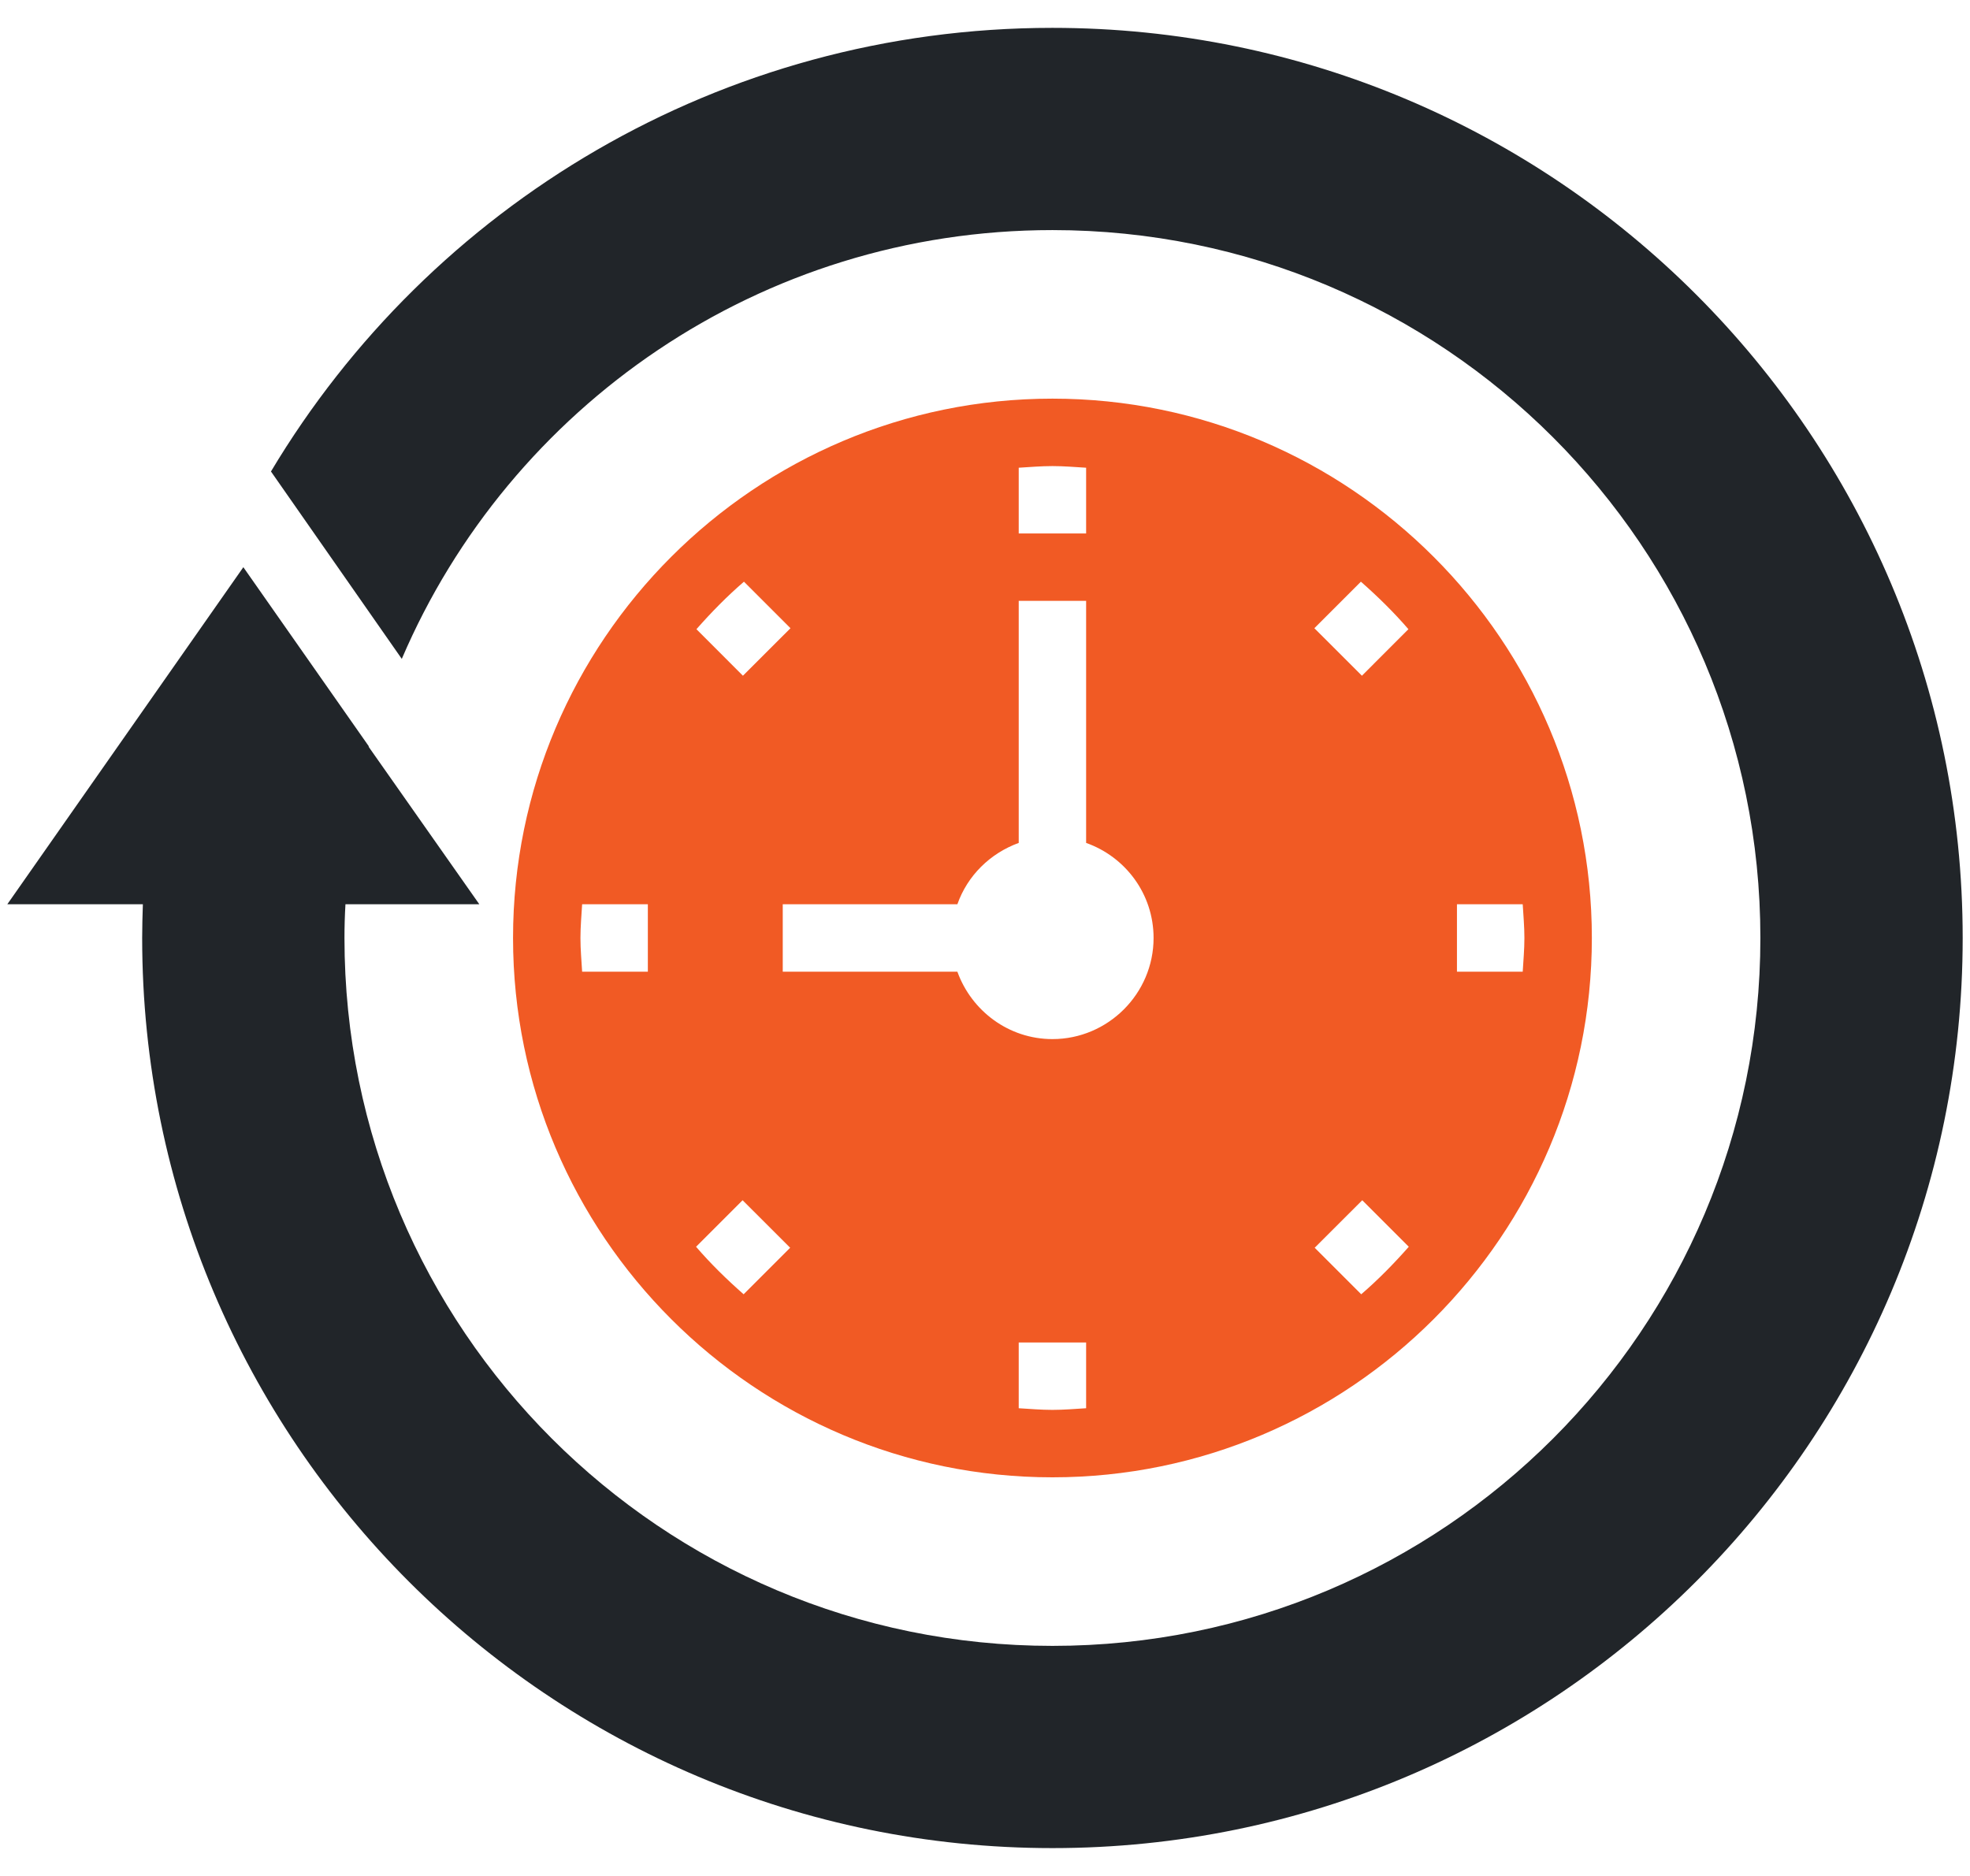 <svg width="42" height="40" viewBox="0 0 42 40" fill="none" xmlns="http://www.w3.org/2000/svg">
<path d="M22.438 0.594C15.358 0.594 9.162 4.389 5.777 10.053L8.566 14.049C10.866 8.672 16.213 4.906 22.438 4.906C30.775 4.906 37.531 11.662 37.531 20C37.531 28.337 30.775 35.094 22.438 35.094C14.1 35.094 7.344 28.337 7.344 20C7.344 19.756 7.351 19.518 7.365 19.281H10.219L7.861 15.925V15.91L5.188 12.094L0.156 19.281H3.046C3.038 19.518 3.031 19.763 3.031 20C3.031 30.717 11.721 39.406 22.438 39.406C33.154 39.406 41.844 30.717 41.844 20C41.844 9.283 33.154 0.594 22.438 0.594Z" fill="#212529"/>
<path d="M22.438 31.5C28.777 31.5 33.938 26.339 33.938 20C33.938 13.661 28.777 8.5 22.438 8.5C16.098 8.5 10.938 13.661 10.938 20C10.938 26.339 16.098 31.5 22.438 31.5ZM31.062 19.281H32.464C32.478 19.518 32.5 19.756 32.5 20C32.5 20.244 32.478 20.482 32.464 20.719H31.062V19.281ZM23.156 30.027C22.919 30.041 22.682 30.062 22.438 30.062C22.193 30.062 21.956 30.041 21.719 30.027V28.625H23.156V30.027ZM29.014 12.403C29.373 12.719 29.718 13.057 30.027 13.416L29.036 14.408L28.022 13.395L29.014 12.403ZM29.043 25.592L30.035 26.584C29.718 26.943 29.381 27.288 29.021 27.597L28.029 26.605L29.043 25.592ZM21.719 9.973C21.956 9.959 22.193 9.938 22.438 9.938C22.682 9.938 22.919 9.959 23.156 9.973V11.375H21.719V9.973ZM21.719 17.973V12.812H23.156V17.973C23.99 18.268 24.594 19.058 24.594 20C24.594 21.186 23.623 22.156 22.438 22.156C21.503 22.156 20.712 21.552 20.411 20.719H16.688V19.281H20.411C20.626 18.67 21.108 18.196 21.719 17.973ZM15.861 12.403L16.853 13.395L15.839 14.408L14.848 13.416C15.164 13.057 15.502 12.712 15.861 12.403ZM15.832 25.592L16.846 26.605L15.854 27.597C15.494 27.281 15.149 26.943 14.84 26.584L15.832 25.592ZM13.812 20.719H12.411C12.397 20.482 12.375 20.244 12.375 20C12.375 19.756 12.397 19.518 12.411 19.281H13.812V20.719Z" fill="#F15A24"/>
</svg>
